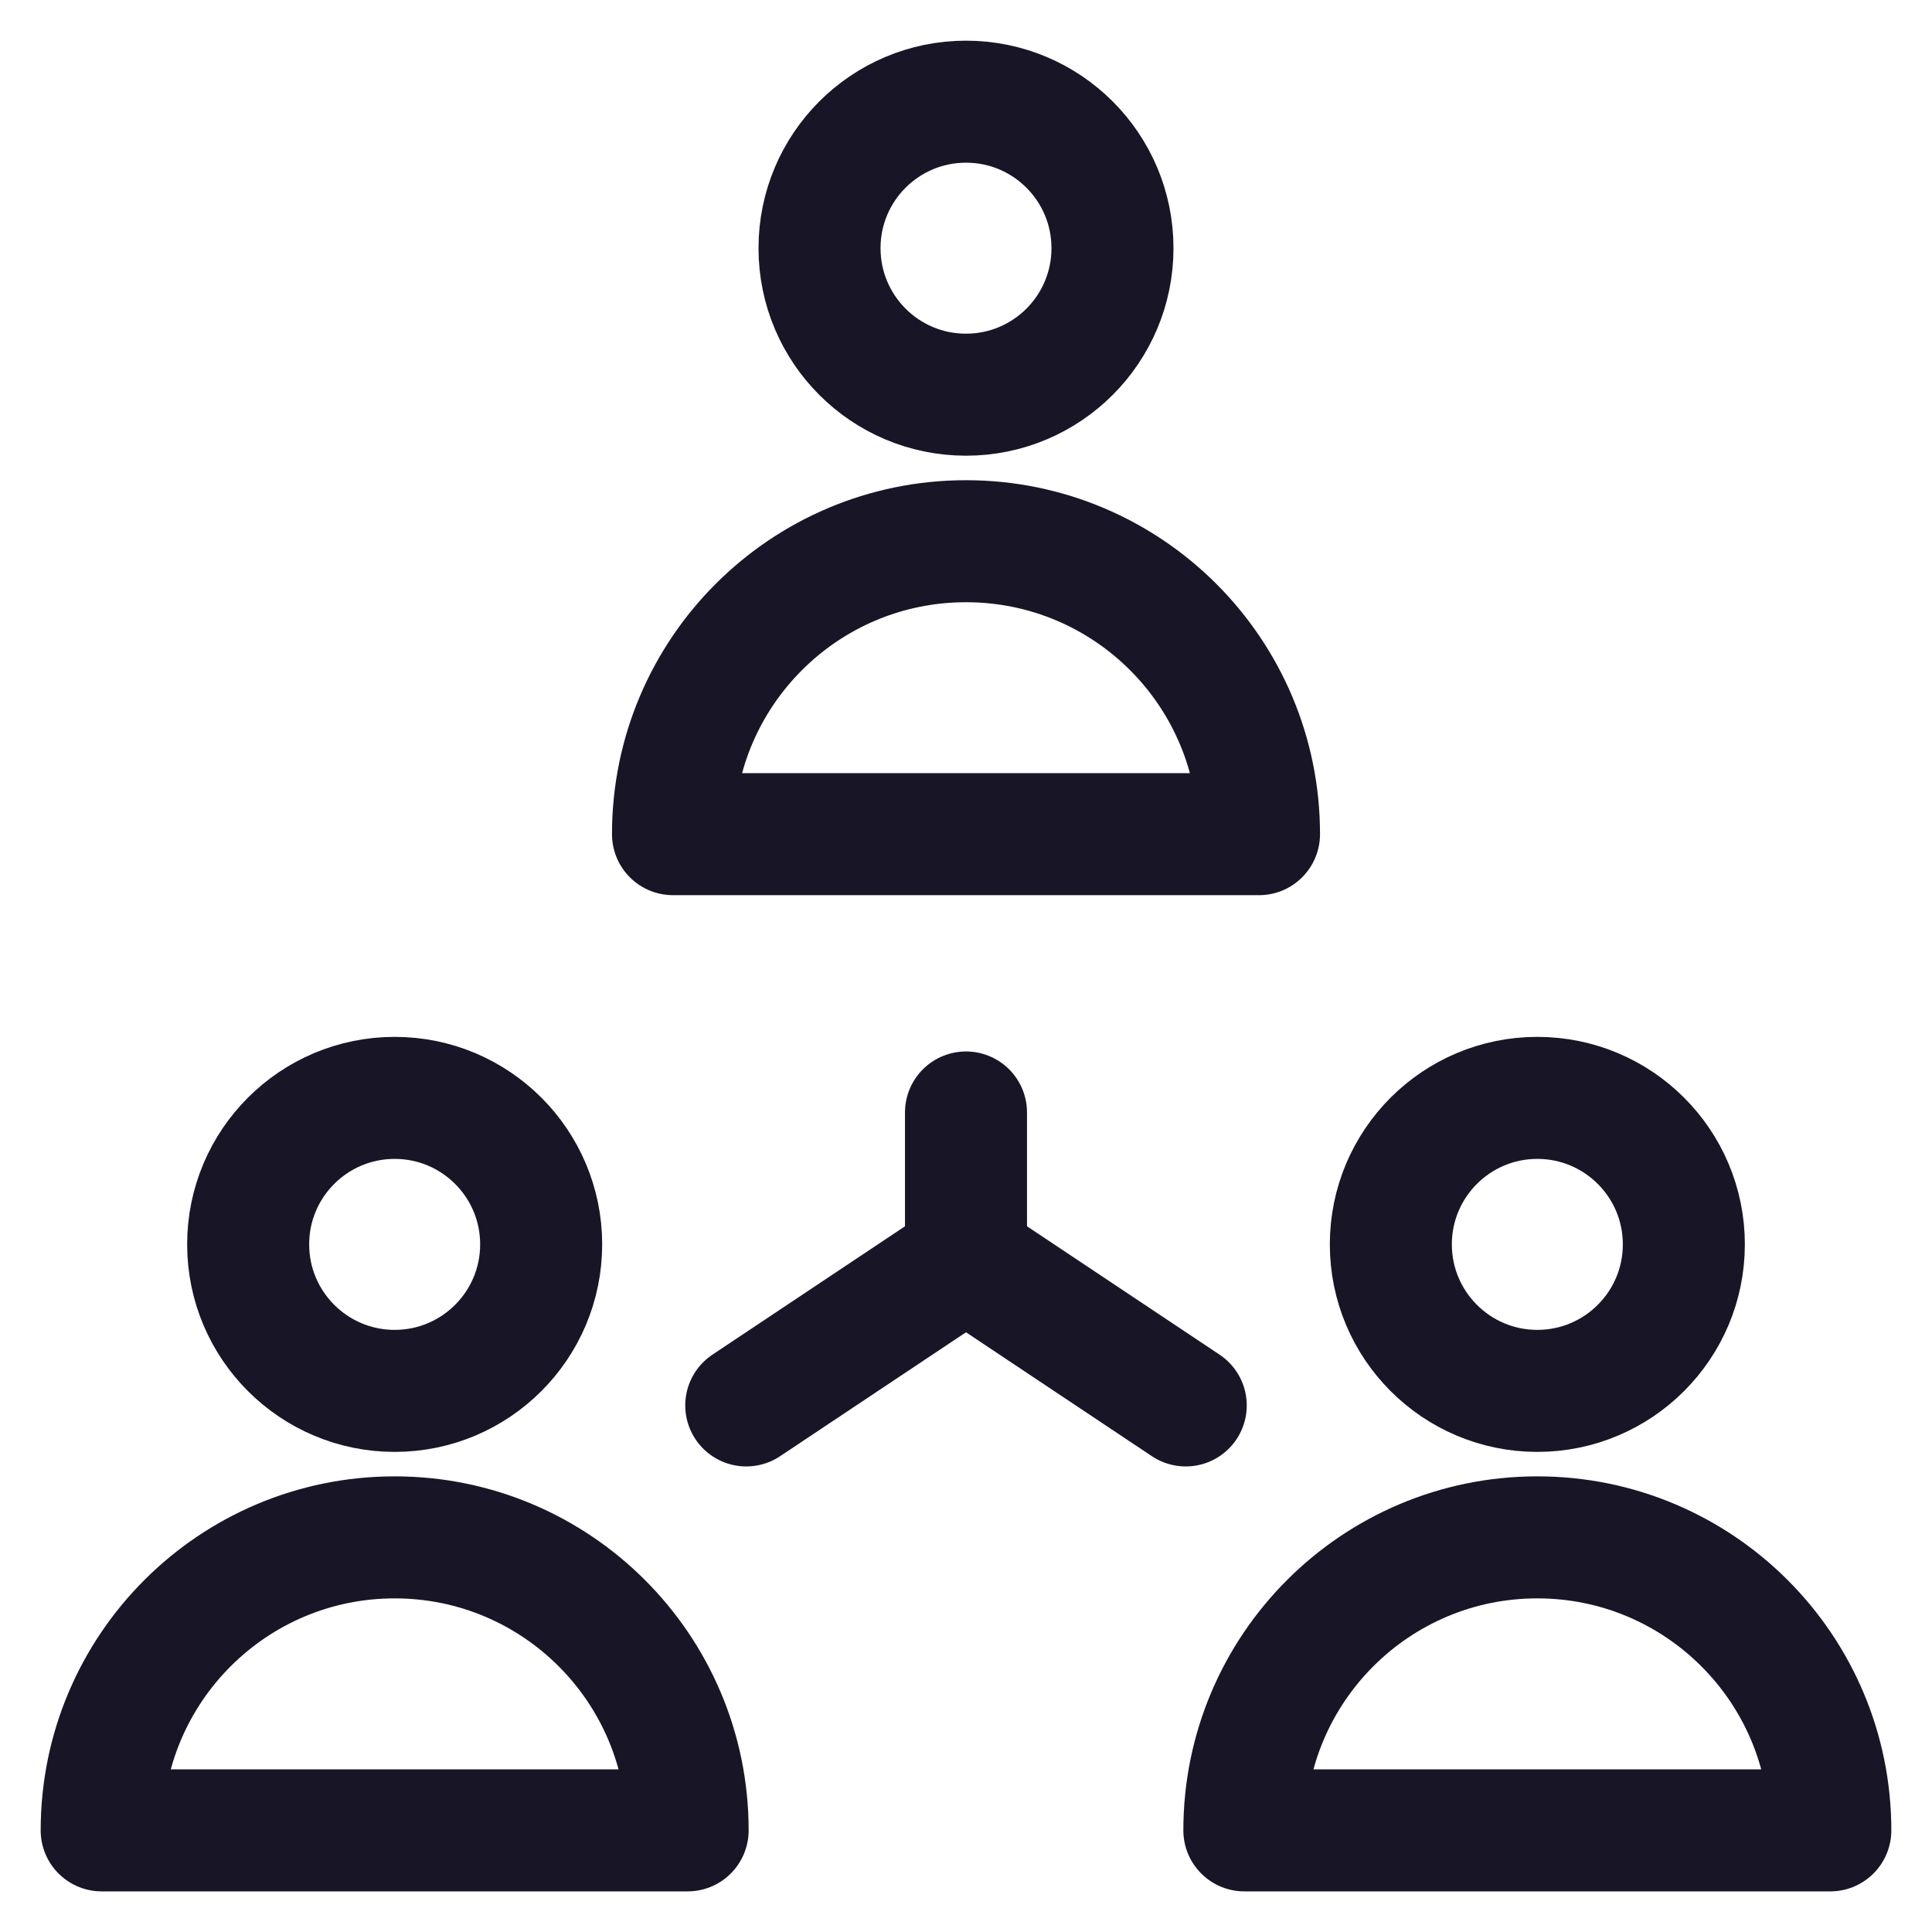 <svg width="38" height="38" viewBox="0 0 38 38" fill="none" xmlns="http://www.w3.org/2000/svg">
<path d="M7.763 27.357C9.354 27.357 10.644 26.066 10.644 24.475C10.644 22.884 9.354 21.594 7.763 21.594C6.171 21.594 4.881 22.884 4.881 24.475C4.881 26.066 6.171 27.357 7.763 27.357Z" stroke="#181626" stroke-width="2.4" stroke-miterlimit="10" stroke-linecap="round" stroke-linejoin="round"/>
<path d="M13.525 36.001H2C2 32.818 4.58 30.238 7.763 30.238C10.945 30.238 13.525 32.818 13.525 36.001Z" stroke="#181626" stroke-width="2.4" stroke-miterlimit="10" stroke-linecap="round" stroke-linejoin="round"/>
<path d="M30.237 27.357C31.829 27.357 33.119 26.066 33.119 24.475C33.119 22.884 31.829 21.594 30.237 21.594C28.646 21.594 27.356 22.884 27.356 24.475C27.356 26.066 28.646 27.357 30.237 27.357Z" stroke="#181626" stroke-width="2.4" stroke-miterlimit="10" stroke-linecap="round" stroke-linejoin="round"/>
<path d="M36 36.001H24.475C24.475 32.818 27.055 30.238 30.237 30.238C33.42 30.238 36 32.818 36 36.001Z" stroke="#181626" stroke-width="2.4" stroke-miterlimit="10" stroke-linecap="round" stroke-linejoin="round"/>
<path d="M19 7.763C20.591 7.763 21.881 6.473 21.881 4.881C21.881 3.29 20.591 2 19 2C17.409 2 16.119 3.29 16.119 4.881C16.119 6.473 17.409 7.763 19 7.763Z" stroke="#181626" stroke-width="2.4" stroke-miterlimit="10" stroke-linecap="round" stroke-linejoin="round"/>
<path d="M24.763 16.407H13.237C13.237 13.225 15.817 10.645 19 10.645C22.183 10.645 24.763 13.225 24.763 16.407Z" stroke="#181626" stroke-width="2.4" stroke-miterlimit="10" stroke-linecap="round" stroke-linejoin="round"/>
<path d="M14.678 27.643L19 24.762L23.322 27.643" stroke="#181626" stroke-width="2.4" stroke-miterlimit="10" stroke-linecap="round" stroke-linejoin="round"/>
<path d="M19 21.881V24.762" stroke="#181626" stroke-width="2.4" stroke-miterlimit="10" stroke-linecap="round" stroke-linejoin="round"/>
</svg>
